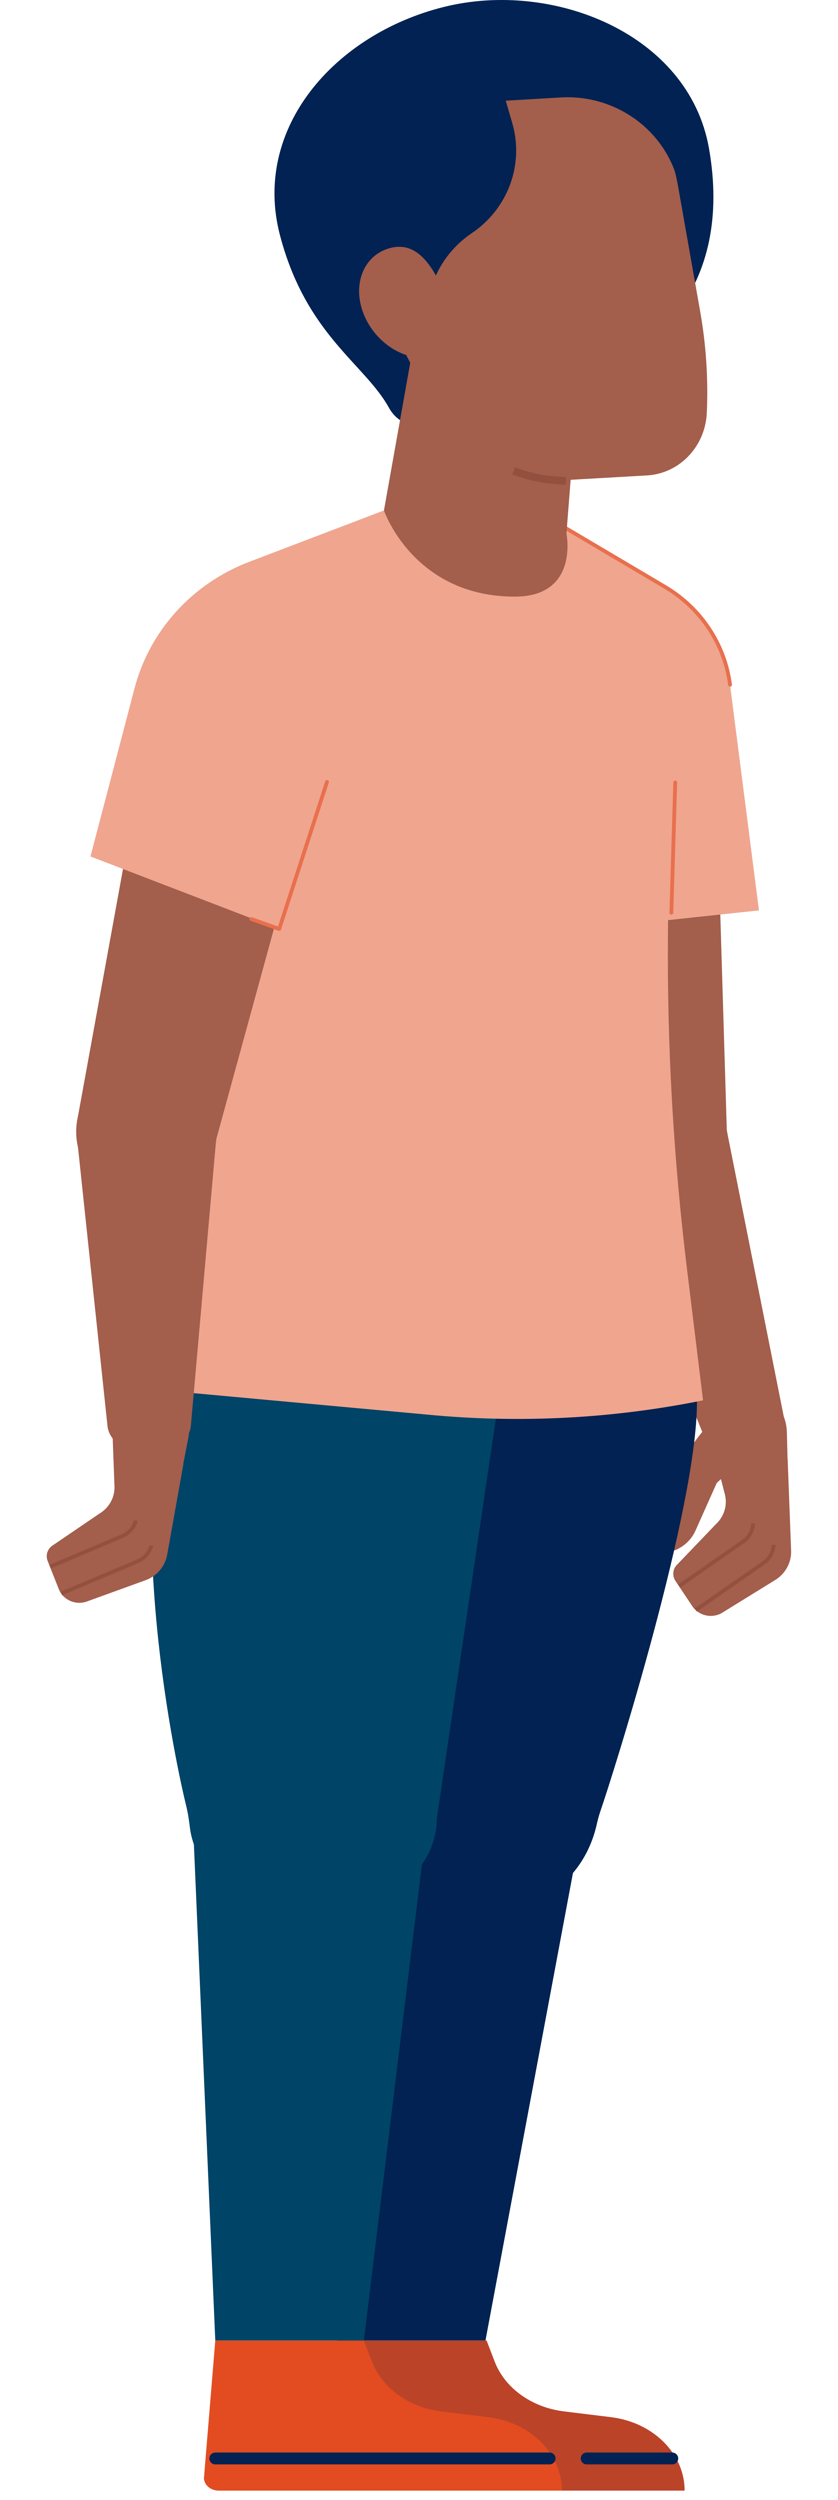 <svg width="106" height="316" viewBox="0 0 106 316" fill="none" xmlns="http://www.w3.org/2000/svg">
<g clip-path="url(#clip0_10_791)">
<path d="M91.936 142.891L90.281 88.061C90.106 81.464 84.082 76.501 77.394 77.436C71.335 78.276 67.07 83.682 67.769 89.614L74.411 145.764L91.936 142.891Z" fill="#A35E4C"/>
<path d="M91.936 142.903L99.288 179.799C99.556 181.702 97.878 183.465 95.35 183.956C92.542 184.481 89.687 183.267 88.918 181.224L74.457 145.343" fill="#A35E4C"/>
<path d="M83.791 196.298L86.517 185.217C86.82 183.968 87.403 182.8 88.207 181.784L89.174 180.558C90.083 179.414 91.703 179.064 93.031 179.729C94.93 180.675 95.292 183.174 93.742 184.61L90.666 187.447L87.974 193.472C87.275 195.048 85.749 196.122 84.001 196.286L83.803 196.309L83.791 196.298Z" fill="#A35E4C"/>
<path d="M99.626 184.318L100.069 195.994C100.127 197.524 99.335 198.96 97.995 199.754L91.341 203.864C90.06 204.623 88.394 204.249 87.566 203.023L85.434 199.824C84.991 199.158 85.096 198.271 85.69 197.734L90.549 192.666C91.575 191.721 92.017 190.331 91.714 188.988L89.361 179.811C88.953 177.943 90.095 176.086 91.982 175.573C95.723 174.545 99.451 177.242 99.533 181.037L99.615 184.318H99.626Z" fill="#A35E4C"/>
<path d="M97.855 195.27C97.82 196.204 97.331 197.068 96.538 197.594L88.009 203.513" stroke="#94503F" stroke-width="0.48" stroke-miterlimit="10"/>
<path d="M95.268 192.561C95.233 193.495 94.744 194.359 93.952 194.885L85.9 200.489" stroke="#94503F" stroke-width="0.48" stroke-miterlimit="10"/>
<path d="M83.208 153.213C88.118 153.213 92.099 149.329 92.099 144.538C92.099 139.746 88.118 135.862 83.208 135.862C78.298 135.862 74.318 139.746 74.318 144.538C74.318 149.329 78.298 153.213 83.208 153.213Z" fill="#A35E4C"/>
<path d="M89.675 18.729C92.775 36.266 82.754 46.319 68.934 49.775C61.897 51.526 52.26 57.084 49.196 51.538C46.131 45.992 38.709 42.314 35.411 29.727C31.88 16.218 42.321 4.32 56.152 0.876C69.983 -2.569 87.124 4.297 89.675 18.729Z" fill="#012252"/>
<path d="M41.33 313.093L42.752 295.847H61.547L62.561 298.486C63.854 301.86 67.245 304.301 71.311 304.803L77.301 305.538C82.637 306.204 86.599 310.15 86.599 314.821H43.183C42.099 314.821 41.249 314.027 41.319 313.093H41.33Z" fill="#BB4328"/>
<path d="M85.038 310.757H74.213" stroke="#012252" stroke-width="1.5" stroke-linecap="round" stroke-linejoin="round"/>
<path d="M59.706 207.751C51.06 207.751 44.045 213.823 44.045 221.307L42.612 295.847H61.407L75.366 221.307C75.366 213.823 68.352 207.751 59.706 207.751Z" fill="#012252"/>
<path d="M48.089 167.037C38.394 188.486 43.195 224.437 43.952 229.247C44.01 229.644 44.045 230.053 44.069 230.45C44.488 236.918 51.328 242.068 59.706 242.068C68.084 242.068 73.921 237.514 75.483 230.613C75.599 230.1 75.728 229.598 75.891 229.095C77.674 223.946 88.16 190.658 88.16 177.231C88.16 175 88.056 172.98 87.869 171.136C87.042 162.822 78.081 156.436 67.408 156.436C58.75 156.436 50.967 160.662 48.089 167.049V167.037Z" fill="#012252"/>
<path d="M70.018 65.841L84.129 74.19C88.662 76.875 91.679 81.429 92.344 86.555L96.002 115.079L76.858 117.122L72.908 88.189L70.018 65.841Z" fill="#F0A58F"/>
<path d="M22.675 168.123C15.136 188.451 21.79 221.062 23.549 228.255C23.782 229.189 23.91 230.123 24.027 231.069C24.819 237.245 31.496 242.067 39.606 242.067C48.252 242.067 55.266 236.591 55.266 229.831L63.411 174.685C64.914 164.971 55.208 156.424 42.694 156.424C33.442 156.424 25.239 161.176 22.675 168.123Z" fill="#004467"/>
<path d="M70.018 65.841L84.921 75.38L84.49 117.858C84.362 132.079 85.177 146.3 86.902 160.428L88.93 177.008C77.441 179.332 65.66 179.939 53.996 178.806L19.261 175.619L27.196 144.631C28.431 139.82 28.699 134.811 27.989 129.896L24.54 96.304C23.258 83.857 30.424 72.053 42.216 67.16L48.566 64.533L70.018 65.853V65.841Z" fill="#F0A58F"/>
<path d="M70.018 65.841L84.129 74.19C88.662 76.875 91.679 81.429 92.344 86.555" stroke="#E8704D" stroke-width="0.48" stroke-linecap="round" stroke-linejoin="round"/>
<path d="M85.411 98.908L84.921 115.371" stroke="#E8704D" stroke-width="0.48" stroke-linecap="round" stroke-linejoin="round"/>
<path d="M25.81 313.093L27.231 295.847H46.026L47.04 298.486C48.333 301.86 51.724 304.301 55.791 304.803L61.78 305.538C67.117 306.204 71.078 310.15 71.078 314.821H27.662C26.579 314.821 25.728 314.027 25.798 313.093H25.81Z" fill="#E24C20"/>
<path d="M69.517 310.757H27.231" stroke="#012252" stroke-width="1.5" stroke-linecap="round" stroke-linejoin="round"/>
<path d="M39.617 207.751C30.971 207.751 23.957 212.469 23.957 219.953L27.231 295.847H46.026L55.29 219.953C55.29 212.469 48.275 207.751 39.629 207.751H39.617Z" fill="#004467"/>
<path d="M71.649 67.441L73.281 46.681L53.169 38.694L48.566 64.522C48.566 64.522 52.295 75.415 65.112 75.415C73.292 75.415 71.649 67.429 71.649 67.429V67.441Z" fill="#A35E4C"/>
<path d="M72.057 60.657L81.822 60.096C85.958 59.863 89.221 56.442 89.407 52.157C89.594 47.871 89.314 43.563 88.557 39.313L85.749 23.422C83.663 11.629 72.721 3.678 61.407 5.733C47.646 8.231 40.468 23.924 47.18 36.814L54.136 50.172C57.678 56.979 64.693 61.077 72.069 60.645L72.057 60.657Z" fill="#A35E4C"/>
<path d="M64.973 59.513C67.047 60.307 69.272 60.739 71.579 60.774" stroke="#94503F" stroke-width="0.96" stroke-miterlimit="10"/>
<path d="M38.545 30.988C39.524 33.837 42.193 35.799 45.269 35.939L54.567 36.348L54.614 36.196C55.476 33.464 57.259 31.105 59.659 29.482C64.25 26.4 66.313 20.795 64.798 15.564L63.971 12.727L70.904 12.318C77.802 11.91 84.036 16.347 85.749 22.885L86.914 27.346C89.384 18.133 84.141 8.617 74.912 5.546L70.368 4.04C61.454 1.074 51.596 3.001 44.535 9.096C38.208 14.549 35.842 23.177 38.534 30.988H38.545Z" fill="#012252"/>
<path d="M46.143 40.037C47.821 43.785 51.876 46.004 55.208 44.988C58.541 43.972 57.842 40.621 56.164 36.873C54.486 33.125 52.481 30.393 49.149 31.409C45.816 32.425 44.465 36.289 46.143 40.037Z" fill="#A35E4C"/>
<path d="M27.371 143.942L41.901 90.956C43.672 84.593 39.361 78.136 32.673 77.155C26.625 76.268 20.951 80.238 19.879 86.122L9.741 141.77L27.371 143.93V143.942Z" fill="#A35E4C"/>
<path d="M48.566 64.522L31.531 71.013C24.33 73.757 18.923 79.712 17.012 87.021L11.442 108.26L35.329 117.437L43.591 92.089L48.578 64.533L48.566 64.522Z" fill="#F0A58F"/>
<path d="M41.365 98.837L35.318 117.426L31.787 116.165" stroke="#E8704D" stroke-width="0.48" stroke-linecap="round" stroke-linejoin="round"/>
<path d="M27.418 143.16L24.132 180.359C23.852 182.263 21.708 183.734 19.098 183.815C16.208 183.909 13.75 182.274 13.586 180.161L9.636 142.856" fill="#A35E4C"/>
<path d="M23.211 185.007L21.149 196.519C20.881 198.026 19.797 199.275 18.317 199.777L10.941 202.451C9.52 202.929 7.97 202.229 7.434 200.863L6.024 197.302C5.733 196.554 6.024 195.714 6.723 195.305L12.561 191.335C13.761 190.623 14.495 189.35 14.484 187.984L14.134 178.527C14.134 176.612 15.649 175.035 17.595 174.907C21.475 174.662 24.54 178.06 23.817 181.784L23.188 185.007H23.211Z" fill="#A35E4C"/>
<path d="M19.145 195.363C18.912 196.274 18.247 197.01 17.362 197.372L7.76 201.423" stroke="#94503F" stroke-width="0.48" stroke-miterlimit="10"/>
<path d="M17.187 192.188C16.954 193.098 16.29 193.834 15.404 194.196L6.339 198.037" stroke="#94503F" stroke-width="0.48" stroke-miterlimit="10"/>
<path d="M18.527 151.742C23.437 151.742 27.418 147.858 27.418 143.066C27.418 138.275 23.437 134.391 18.527 134.391C13.617 134.391 9.636 138.275 9.636 143.066C9.636 147.858 13.617 151.742 18.527 151.742Z" fill="#A35E4C"/>
</g>
<defs>
<clipPath id="clip0_10_791">
<rect width="106" height="316" fill="white"/>
</clipPath>
</defs>
</svg>
